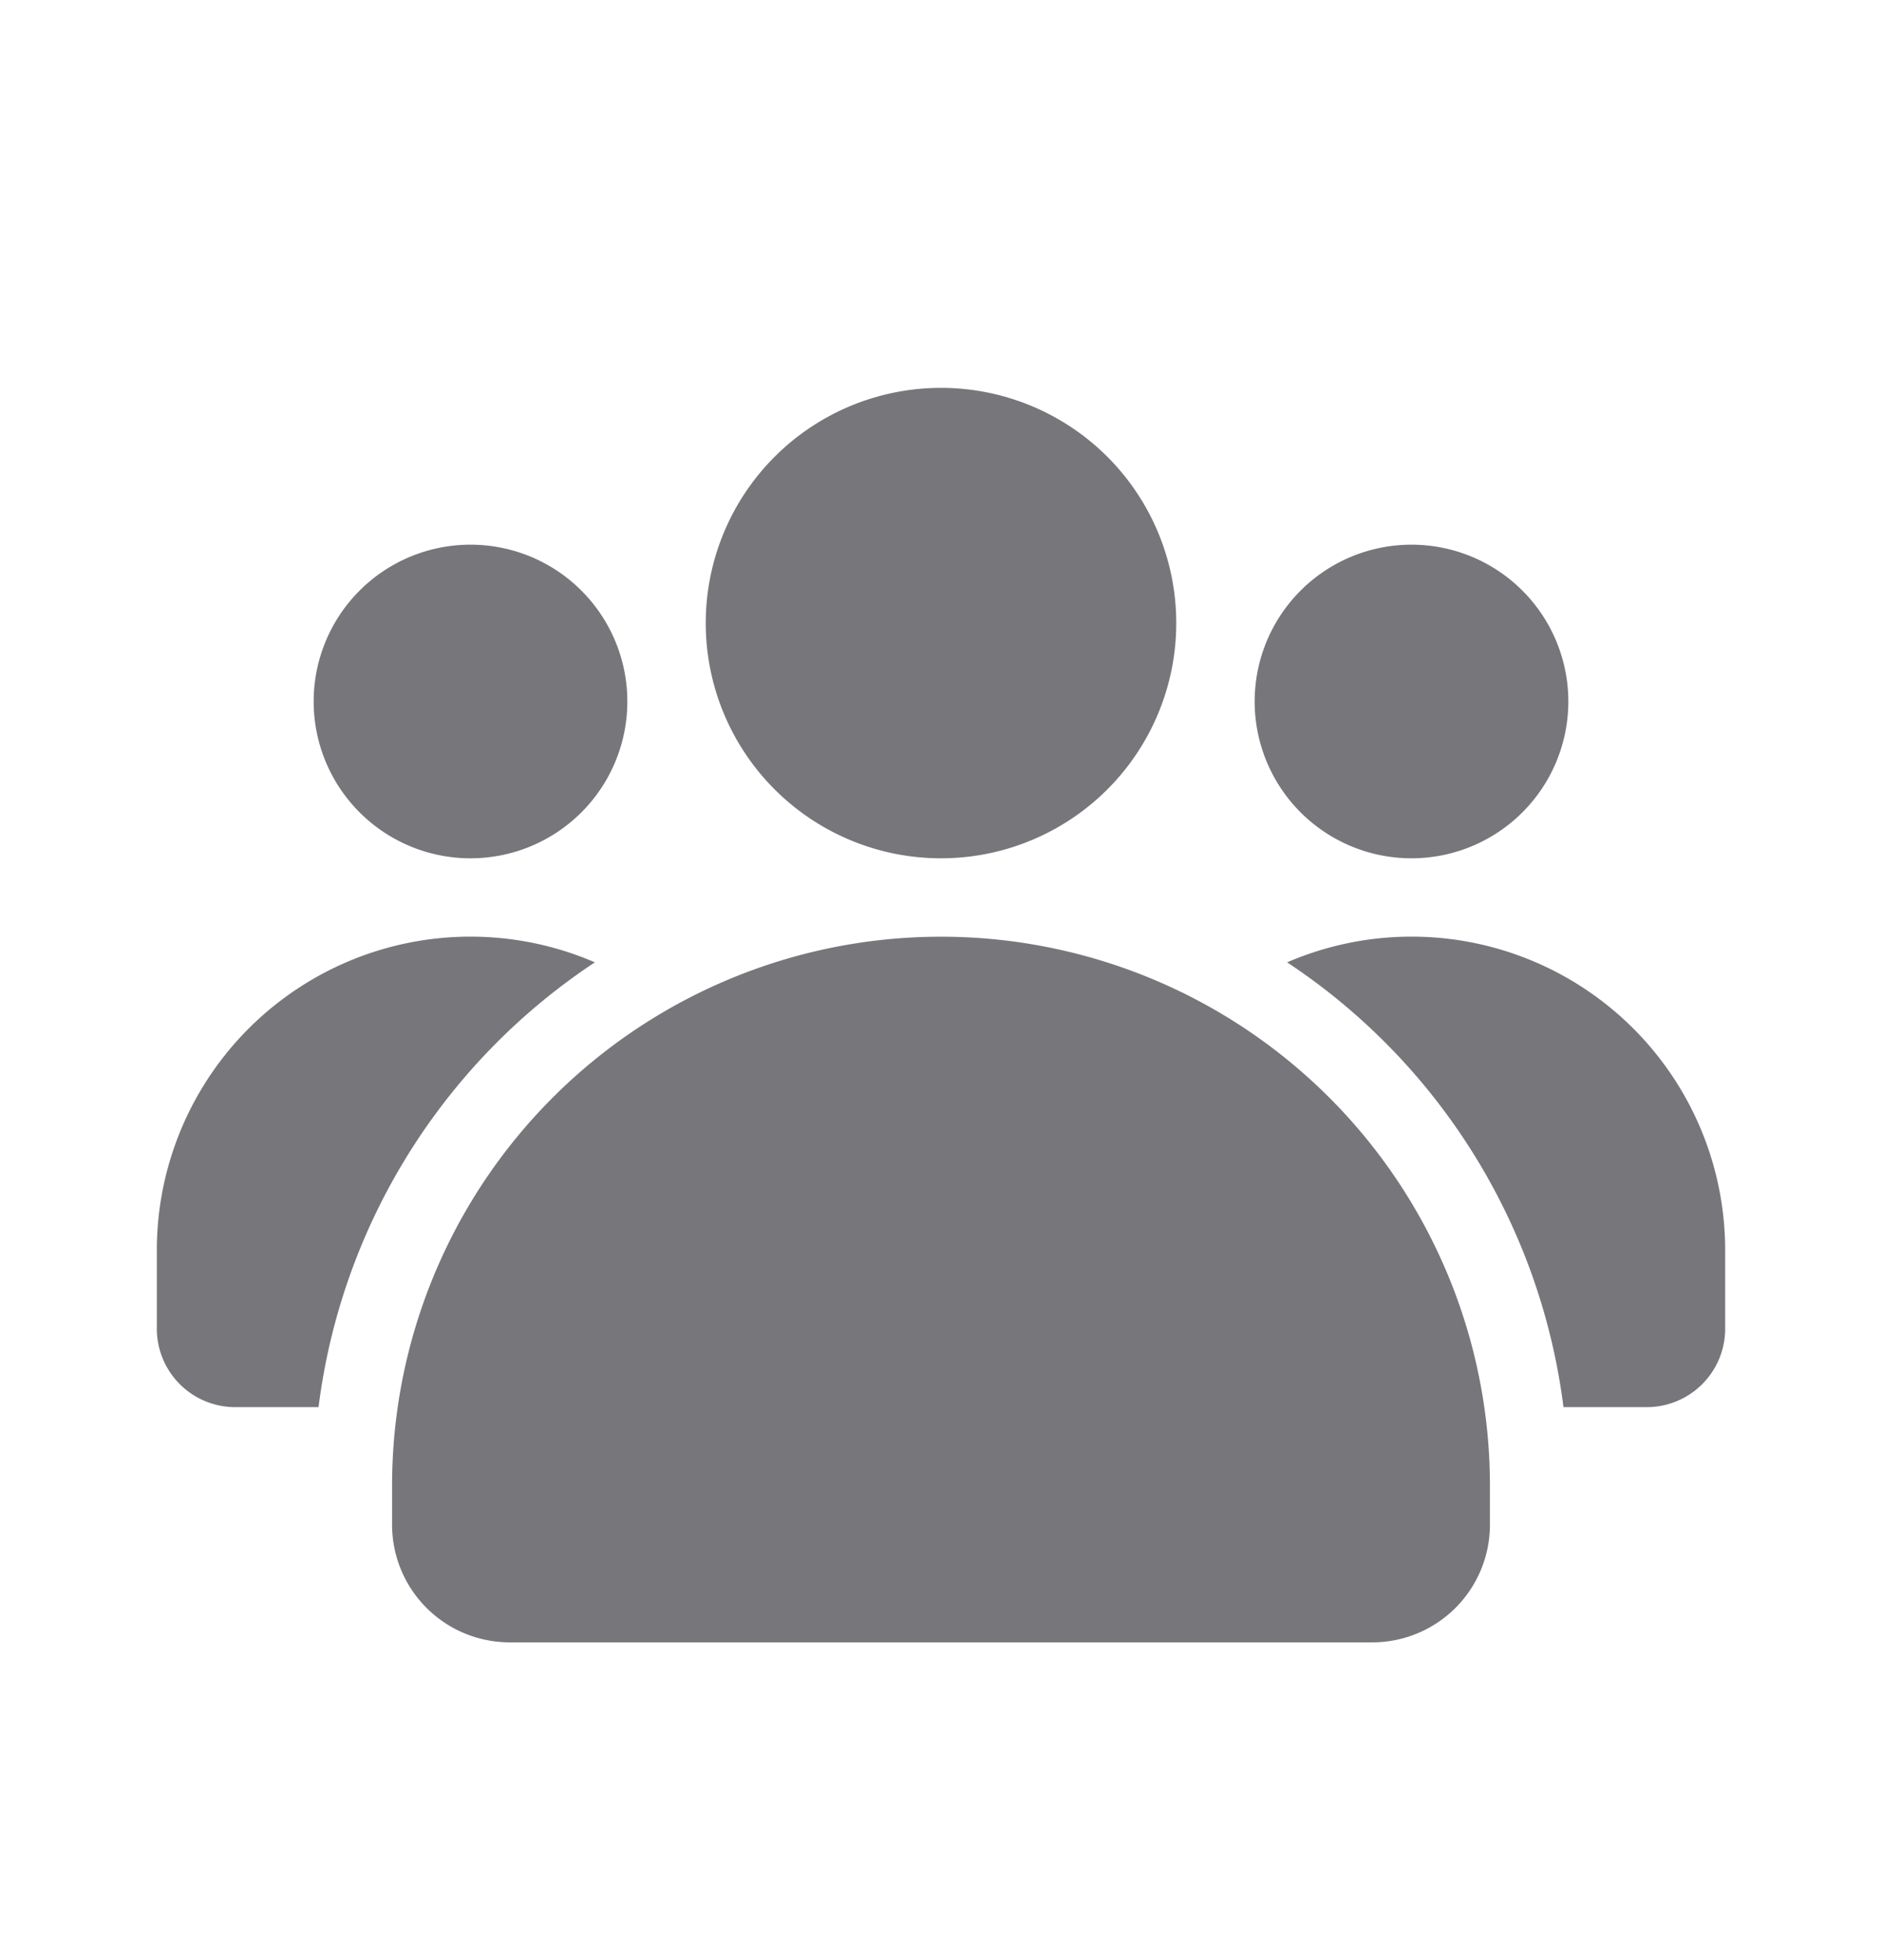 <svg xmlns="http://www.w3.org/2000/svg" width="24" height="25" fill="none"><g fill="#76767B"><path d="M15 7.947a3 3 0 1 1-6 0 3 3 0 0 1 6 0m-10 11a7 7 0 1 1 14 0v.5a1.5 1.5 0 0 1-1.5 1.5h-11a1.5 1.5 0 0 1-1.5-1.5zm3-10a2 2 0 1 1-4 0 2 2 0 0 1 4 0"/><path d="M2 15.947a4 4 0 0 1 5.586-3.673 8 8 0 0 0-3.524 5.673H3a1 1 0 0 1-1-1zm14.414-3.673a8 8 0 0 1 3.524 5.673H21a1 1 0 0 0 1-1v-1a4 4 0 0 0-5.586-3.673M18 10.947a2 2 0 1 0 0-4 2 2 0 0 0 0 4"/></g></svg>